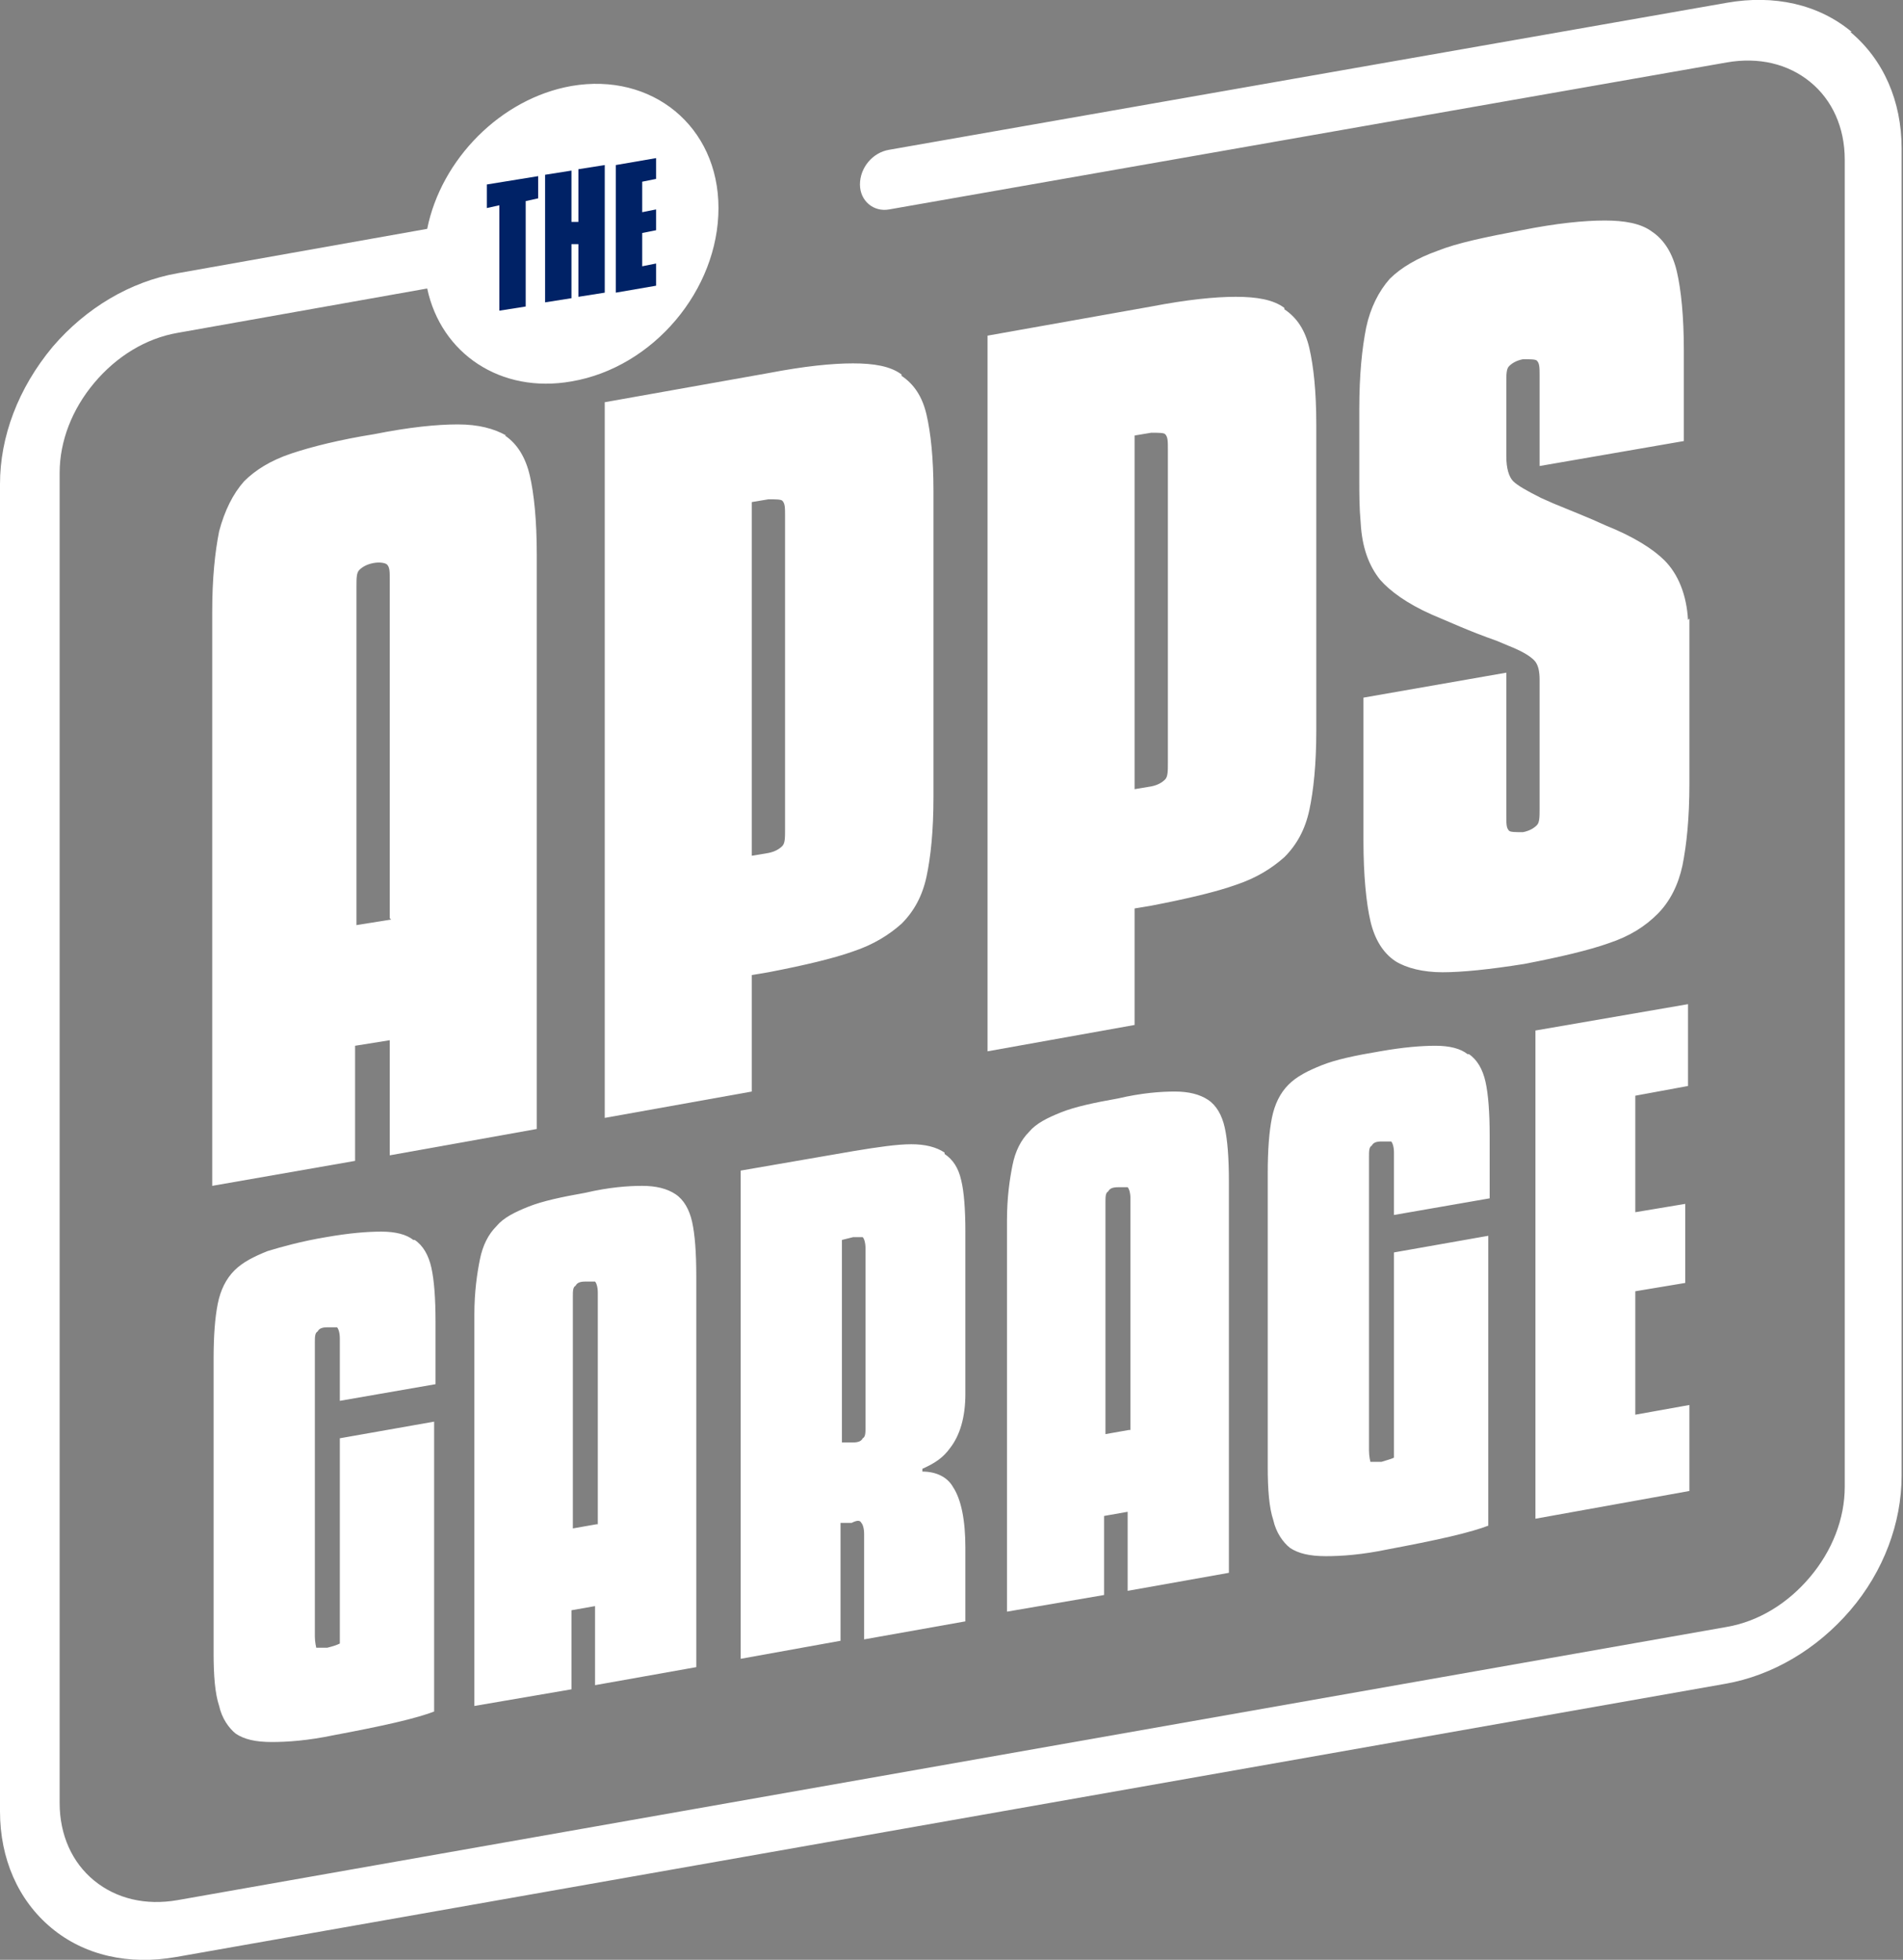 <?xml version="1.0" encoding="UTF-8"?>
<svg id="Capa_2" data-name="Capa 2" xmlns="http://www.w3.org/2000/svg" version="1.1" viewBox="0 0 137.2 141.3">
  <rect x="0" y="0" width="137.2" height="141.3" fill="#808080" stroke="none"/>
  <defs>
    <style>
      .cls-1 {
        fill: #026;
      }

      .cls-1, .cls-2 {
        stroke-width: 0px;
      }

      .cls-2 {
        fill: #fff;
      }
    </style>
  </defs>
  <path class="cls-2" d="M36.5,31.4c-.9-.5-2-.8-3.5-.8-1.5,0-3.5.2-6,.7-2.5.4-4.5.9-6,1.4-1.5.5-2.6,1.2-3.4,2-.8.9-1.4,2.1-1.8,3.6-.3,1.5-.5,3.4-.5,5.8v41.4l10.3-1.8v-8.3l2.5-.4v8.3l10.6-1.9v-41.4c0-2.5-.2-4.4-.5-5.7-.3-1.3-.9-2.3-1.8-2.9M28.2,66.3l-2.5.4v-24.4c0-.6,0-1,.2-1.2.2-.2.5-.4,1-.5s.9,0,1,.1c.2.2.2.5.2,1.1v24.4ZM65,27c-.8-.6-2-.8-3.5-.8-1.5,0-3.5.2-6.1.7l-11.8,2.1v51.6l10.6-1.9v-8.4l1.2-.2c2.6-.5,4.7-1,6.1-1.5,1.5-.5,2.6-1.2,3.5-2,.9-.9,1.5-2,1.8-3.4.3-1.4.5-3.3.5-5.7v-22.1c0-2.4-.2-4.2-.5-5.5-.3-1.3-.9-2.2-1.8-2.8M56.6,59.8c0,.6,0,1-.2,1.2-.2.2-.5.4-1,.5l-1.2.2v-25.5l1.2-.2c.5,0,.9,0,1,.1.2.2.2.5.2,1.1v22.7ZM92.6,22.2c-.8-.6-2-.8-3.5-.8-1.5,0-3.5.2-6.1.7l-11.8,2.1v51.6l10.6-1.9v-8.4l1.2-.2c2.6-.5,4.7-1,6.1-1.5,1.5-.5,2.6-1.2,3.5-2,.9-.9,1.5-2,1.8-3.4.3-1.4.5-3.3.5-5.7v-22.1c0-2.4-.2-4.2-.5-5.5-.3-1.3-.9-2.2-1.8-2.8M84.2,55c0,.6,0,1-.2,1.2-.2.2-.5.4-1,.5l-1.2.2v-25.5l1.2-.2c.5,0,.9,0,1,.1.2.2.2.5.2,1.1v22.7ZM121.7,44.7c-.1-1.8-.7-3.3-1.7-4.3-.8-.8-2.2-1.7-4.2-2.5-1.3-.6-2.6-1.1-3.8-1.6l-.9-.4c-1-.5-1.7-.9-2-1.2-.3-.3-.5-.9-.5-1.8v-5.3c0-.6,0-1,.2-1.2.2-.2.5-.4,1-.5.5,0,.9,0,1,.1.2.2.2.5.2,1.1v6.5l10.4-1.8v-6.5c0-2.5-.2-4.4-.5-5.7-.3-1.3-.9-2.3-1.8-2.9-.8-.6-2-.8-3.4-.8-1.5,0-3.5.2-6,.7-2.6.5-4.6.9-6.1,1.5-1.4.5-2.6,1.2-3.4,2-.8.9-1.4,2.1-1.7,3.5-.3,1.5-.5,3.4-.5,5.9v5.1c0,1,0,2,.1,3.1.1,1.8.6,3.1,1.4,4.1.7.8,1.9,1.7,3.7,2.5,1.2.5,2.7,1.2,4.7,1.9.7.3,1.2.5,1.2.5.7.3,1.2.6,1.5.9.3.3.4.8.4,1.4v9.3c0,.6,0,1-.2,1.2-.2.2-.5.4-1,.5-.5,0-.9,0-1-.1-.2-.2-.2-.5-.2-1.1v-10.3l-10.3,1.8v10.3c0,2.5.2,4.5.5,5.8.3,1.3.9,2.3,1.8,2.9.8.5,2,.8,3.4.8,1.4,0,3.4-.2,5.9-.6,2.6-.5,4.7-1,6.1-1.5,1.5-.5,2.6-1.2,3.5-2.1.9-.9,1.5-2.1,1.8-3.5.3-1.5.5-3.4.5-5.9v-8.4c0-1.7,0-2.8,0-3.5"/>
  <path class="cls-2" d="M29.8,89.4c-.5-.4-1.3-.6-2.3-.6-1,0-2.3.1-4,.4-1.8.3-3.2.7-4.2,1-1,.4-1.8.8-2.4,1.4-.6.6-1,1.4-1.2,2.4-.2,1-.3,2.3-.3,4v21.2c0,1.6.1,2.9.4,3.8.2.9.7,1.6,1.2,2,.6.4,1.4.6,2.6.6,1.1,0,2.6-.1,4.5-.5,1.6-.3,3.1-.6,4.4-.9,1.3-.3,2.3-.6,2.8-.8v-20.9l-6.8,1.2v14.8c-.2.1-.5.2-.9.3-.4,0-.7,0-.8,0,0,0-.1-.4-.1-.8v-21.2c0-.4,0-.7.2-.8.1-.2.3-.3.7-.3.4,0,.6,0,.7,0,.1.1.2.4.2.8v4.5l6.9-1.2v-4.5c0-1.7-.1-3-.3-3.9-.2-.9-.6-1.6-1.2-2M48.7,86.1c-.6-.4-1.4-.6-2.4-.6-1,0-2.4.1-4.1.5-1.7.3-3.1.6-4.1,1-1,.4-1.8.8-2.3,1.4-.6.6-1,1.4-1.2,2.4-.2,1-.4,2.3-.4,4v28.2l7-1.2v-5.7l1.7-.3v5.7l7.3-1.3v-28.2c0-1.7-.1-3-.3-3.9-.2-.9-.6-1.6-1.2-2M43,109.9l-1.7.3v-16.7c0-.4,0-.7.2-.8.1-.2.3-.3.7-.3.4,0,.6,0,.7,0,.1.1.2.4.2.8v16.7ZM68.1,83.1c-.6-.4-1.4-.6-2.4-.6-1,0-2.4.2-4.2.5l-8.1,1.4v35.2l7.2-1.3v-8.5h.8c.4-.2.6-.2.7,0,.1.1.2.4.2.8v7.6l7.3-1.3v-5.3c0-2-.3-3.5-.9-4.4-.4-.7-1.2-1.1-2.2-1.1v-.2c.9-.4,1.5-.8,2-1.5.7-.9,1.1-2.2,1.1-3.9v-11.7c0-1.6-.1-2.9-.3-3.7-.2-.9-.6-1.5-1.2-1.9M62.4,102.9c0,.4,0,.7-.2.8-.1.2-.3.3-.7.3h-.8c0,.1,0-14.6,0-14.6l.8-.2c.4,0,.6,0,.7,0,.1.1.2.4.2.8v12.8ZM87.1,79.3c-.6-.4-1.4-.6-2.4-.6-1,0-2.4.1-4.1.5-1.7.3-3.1.6-4.1,1-1,.4-1.8.8-2.3,1.4-.6.6-1,1.4-1.2,2.4-.2,1-.4,2.3-.4,4v28.2l7-1.2v-5.7l1.7-.3v5.7l7.3-1.3v-28.2c0-1.7-.1-3-.3-3.9-.2-.9-.6-1.6-1.2-2M81.4,103.1l-1.7.3v-16.7c0-.4,0-.7.2-.8.1-.2.3-.3.7-.3.4,0,.6,0,.7,0,.1.1.2.4.2.8v16.7ZM105.8,76c-.5-.4-1.3-.6-2.3-.6-1,0-2.3.1-4,.4-1.8.3-3.2.6-4.2,1-1,.4-1.8.8-2.4,1.4-.6.6-1,1.4-1.2,2.4-.2,1-.3,2.3-.3,4v21.2c0,1.6.1,2.9.4,3.8.2.9.7,1.6,1.2,2,.6.4,1.4.6,2.6.6,1.1,0,2.6-.1,4.5-.5,1.6-.3,3.1-.6,4.4-.9,1.3-.3,2.3-.6,2.8-.8v-20.9l-6.8,1.2v14.8c-.2.1-.6.2-.9.3-.4,0-.7,0-.8,0,0,0-.1-.4-.1-.8v-21.2c0-.4,0-.7.2-.8.1-.2.3-.3.7-.3.4,0,.6,0,.7,0,.1.1.2.4.2.8v4.5l6.9-1.2v-4.5c0-1.7-.1-3-.3-3.9-.2-.9-.6-1.6-1.2-2M117.9,102.1v-9l3.6-.6v-5.7l-3.6.6v-8.4l3.8-.7v-5.9l-11,1.9v35.2l11.1-2v-6.2l-3.9.7Z"/>
  <path class="cls-2" d="M133.5,2.3c-2.4-2-5.6-2.7-9-2.1l-60.4,10.6c-1.2.2-2.1,1.3-2.1,2.5s1,2,2.1,1.8l60.4-10.6c2.3-.4,4.4.1,6,1.4,1.6,1.3,2.5,3.3,2.5,5.6v95.7c0,2.3-.9,4.6-2.5,6.5-1.6,1.9-3.7,3.2-6,3.6l-111.7,19.7c-2.3.4-4.4-.1-6-1.4-1.6-1.3-2.5-3.3-2.5-5.6V34.1c0-2.3.9-4.6,2.5-6.5,1.6-1.9,3.7-3.2,6-3.6l18-3.2c1,4.7,5.3,7.6,10.4,6.7,5.9-1,10.6-6.6,10.6-12.5s-4.8-9.8-10.6-8.8c-5.1.9-9.4,5.3-10.4,10.3l-18,3.2c-3.4.6-6.6,2.5-9,5.3C1.3,28,0,31.5,0,34.9v95.7c0,3.4,1.3,6.4,3.7,8.4,2.4,2,5.6,2.7,9,2.1l111.7-19.7c3.4-.6,6.6-2.5,9-5.3,2.4-2.8,3.7-6.3,3.7-9.7V10.7c0-3.4-1.3-6.4-3.7-8.4"/>
  <path class="cls-1" d="M35.1,15l.9-.2v7.6l1.9-.3v-7.6l.9-.2v-1.6l-3.7.6v1.6ZM41.7,16h-.5c0,0,0-3.7,0-3.7l-1.9.3v9.2l1.9-.3v-3.9h.5c0,0,0,3.8,0,3.8l1.9-.3v-9.2l-1.9.3v3.7ZM46.3,19.1v-2.3l1-.2v-1.5l-1,.2v-2.2l1-.2v-1.5l-2.9.5v9.2l2.9-.5v-1.6l-1,.2Z"/>
</svg>